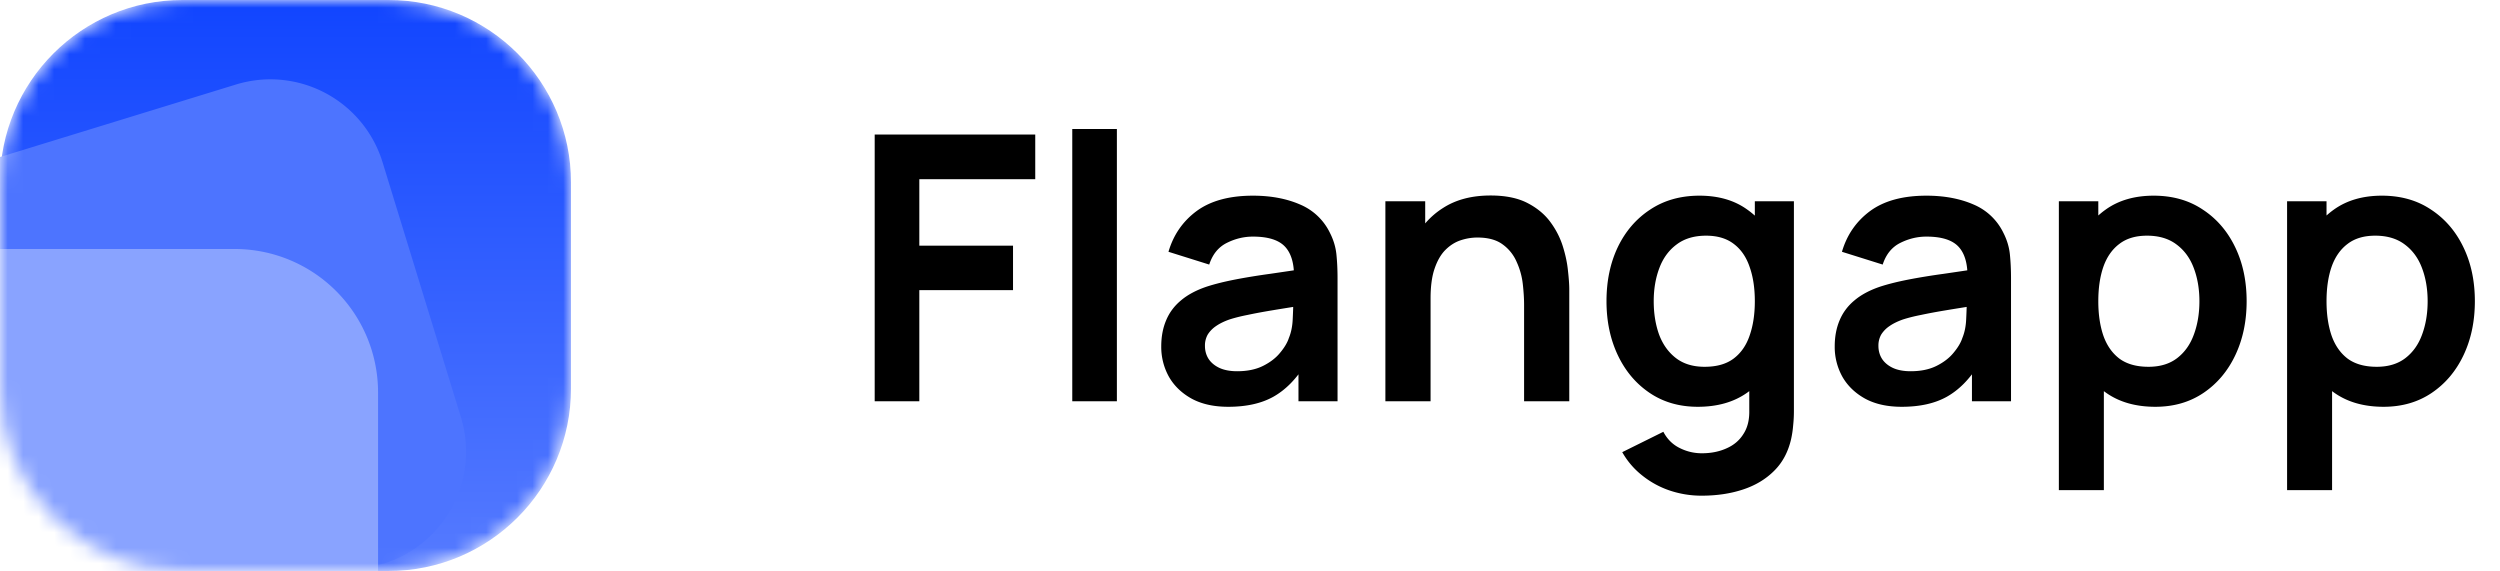 <svg xmlns="http://www.w3.org/2000/svg" width="162" height="37" fill="none" viewBox="0 0 162 37"><mask id="mask0_22_811" width="37" height="37" x="0" y="0" maskUnits="userSpaceOnUse" style="mask-type:alpha"><path fill="#1145FF" d="M0 11.826C0 5.295 5.295 0 11.826 0h13.348C31.704 0 37 5.295 37 11.826v13.348C37 31.704 31.705 37 25.174 37H11.825C5.295 37 0 31.705 0 25.174V11.825Z"/></mask><g mask="url(#mask0_22_811)"><path fill="url(#paint0_linear_22_811)" d="M0 11.826C0 5.295 5.295 0 11.826 0h13.348C31.704 0 37 5.295 37 11.826v13.348C37 31.704 31.705 37 25.174 37H11.825C5.295 37 0 31.705 0 25.174V11.825Z"/><path fill="#4D74FF" d="M-6.265 20.054a7.603 7.603 0 0 1 5.034-9.5l16.52-5.077a7.603 7.603 0 0 1 9.5 5.034l5.077 16.52a7.603 7.603 0 0 1-5.034 9.5l-16.52 5.077a7.603 7.603 0 0 1-9.5-5.034l-5.077-16.52Z"/><path fill="#89A3FF" d="M-12.502 25.427a9.292 9.292 0 0 1 9.292-9.292h18.416a9.292 9.292 0 0 1 9.292 9.292v18.416a9.292 9.292 0 0 1-9.293 9.292H-3.21a9.292 9.292 0 0 1-9.292-9.292V25.427Z"/></g><path fill="#000" d="M56.68 26V8.72h10.404v2.892h-7.512v4.308h6.072v2.88h-6.072V26H56.68Zm12.803 0V8.36h2.891V26h-2.891Zm10.11.36c-.936 0-1.728-.176-2.376-.528-.648-.36-1.14-.836-1.476-1.428a3.968 3.968 0 0 1-.492-1.956c0-.624.104-1.184.312-1.68.208-.504.528-.936.96-1.296.432-.368.992-.668 1.68-.9.52-.168 1.128-.32 1.824-.456.704-.136 1.464-.26 2.28-.372.824-.12 1.684-.248 2.58-.384l-1.032.588c.008-.896-.192-1.556-.6-1.98-.408-.424-1.096-.636-2.064-.636-.584 0-1.148.136-1.692.408-.544.272-.924.74-1.14 1.404l-2.64-.828c.32-1.096.928-1.976 1.824-2.64.904-.664 2.12-.996 3.648-.996 1.152 0 2.164.188 3.036.564a3.77 3.77 0 0 1 1.956 1.848c.232.456.372.924.42 1.404.048.472.072.988.072 1.548V26h-2.532v-2.808l.42.456c-.584.936-1.268 1.624-2.052 2.064-.776.432-1.748.648-2.916.648Zm.576-2.304c.656 0 1.216-.116 1.68-.348.464-.232.832-.516 1.104-.852.28-.336.468-.652.564-.948.152-.368.236-.788.252-1.26.024-.48.036-.868.036-1.164l.888.264c-.872.136-1.62.256-2.244.36-.624.104-1.16.204-1.608.3-.448.088-.844.188-1.188.3-.336.12-.62.26-.852.42a1.86 1.86 0 0 0-.54.552 1.44 1.44 0 0 0-.18.732c0 .32.08.604.24.852.16.24.392.432.696.576.312.144.696.216 1.152.216ZM98.761 26v-6.24c0-.408-.028-.86-.084-1.356a4.687 4.687 0 0 0-.396-1.428 2.707 2.707 0 0 0-.912-1.14c-.4-.296-.944-.444-1.632-.444-.368 0-.732.06-1.092.18-.36.12-.688.328-.984.624-.288.288-.52.688-.696 1.2-.176.504-.264 1.152-.264 1.944l-1.716-.732c0-1.104.212-2.104.636-3a5.105 5.105 0 0 1 1.896-2.136c.832-.536 1.856-.804 3.072-.804.96 0 1.752.16 2.376.48.624.32 1.12.728 1.488 1.224.368.496.64 1.024.816 1.584.176.56.288 1.092.336 1.596.056.496.084.9.084 1.212V26h-2.928Zm-8.988 0V13.04h2.58v4.02h.348V26h-2.928Zm20.496 6.12a6.45 6.45 0 0 1-2.076-.336 5.812 5.812 0 0 1-1.776-.972 5.127 5.127 0 0 1-1.296-1.512l2.664-1.32c.248.472.596.82 1.044 1.044.456.232.94.348 1.452.348.6 0 1.136-.108 1.608-.324.472-.208.836-.52 1.092-.936.264-.408.388-.92.372-1.536v-3.684h.36V13.04h2.532v13.584c0 .328-.016.64-.048.936-.024.304-.068.6-.132.888-.192.84-.56 1.528-1.104 2.064-.544.544-1.22.948-2.028 1.212-.8.264-1.688.396-2.664.396Zm-.252-5.76c-1.192 0-2.232-.3-3.12-.9-.888-.6-1.576-1.416-2.064-2.448s-.732-2.196-.732-3.492c0-1.312.244-2.48.732-3.504.496-1.032 1.196-1.844 2.1-2.436.904-.6 1.968-.9 3.192-.9 1.232 0 2.264.3 3.096.9.84.592 1.476 1.404 1.908 2.436.432 1.032.648 2.2.648 3.504 0 1.288-.216 2.452-.648 3.492-.432 1.032-1.076 1.848-1.932 2.448-.856.6-1.916.9-3.18.9Zm.444-2.592c.776 0 1.4-.176 1.872-.528.48-.36.828-.86 1.044-1.5.224-.64.336-1.38.336-2.22 0-.848-.112-1.588-.336-2.22-.216-.64-.556-1.136-1.02-1.488-.464-.36-1.064-.54-1.8-.54-.776 0-1.416.192-1.92.576-.504.376-.876.888-1.116 1.536-.24.64-.36 1.352-.36 2.136 0 .792.116 1.512.348 2.16.24.64.604 1.148 1.092 1.524.488.376 1.108.564 1.86.564Zm12.773 2.592c-.936 0-1.728-.176-2.376-.528-.648-.36-1.14-.836-1.476-1.428a3.968 3.968 0 0 1-.492-1.956c0-.624.104-1.184.312-1.68.208-.504.528-.936.96-1.296.432-.368.992-.668 1.68-.9.52-.168 1.128-.32 1.824-.456.704-.136 1.464-.26 2.28-.372.824-.12 1.684-.248 2.58-.384l-1.032.588c.008-.896-.192-1.556-.6-1.98-.408-.424-1.096-.636-2.064-.636-.584 0-1.148.136-1.692.408-.544.272-.924.74-1.14 1.404l-2.64-.828c.32-1.096.928-1.976 1.824-2.64.904-.664 2.12-.996 3.648-.996 1.152 0 2.164.188 3.036.564a3.77 3.77 0 0 1 1.956 1.848c.232.456.372.924.42 1.404.048.472.072.988.072 1.548V26h-2.532v-2.808l.42.456c-.584.936-1.268 1.624-2.052 2.064-.776.432-1.748.648-2.916.648Zm.576-2.304c.656 0 1.216-.116 1.68-.348.464-.232.832-.516 1.104-.852.28-.336.468-.652.564-.948.152-.368.236-.788.252-1.26.024-.48.036-.868.036-1.164l.888.264c-.872.136-1.62.256-2.244.36-.624.104-1.16.204-1.608.3-.448.088-.844.188-1.188.3-.336.12-.62.26-.852.42a1.86 1.86 0 0 0-.54.552 1.44 1.44 0 0 0-.18.732c0 .32.08.604.24.852.16.24.392.432.696.576.312.144.696.216 1.152.216Zm15.856 2.304c-1.264 0-2.324-.3-3.18-.9-.856-.6-1.5-1.416-1.932-2.448-.432-1.04-.648-2.204-.648-3.492 0-1.304.216-2.472.648-3.504.432-1.032 1.064-1.844 1.896-2.436.84-.6 1.876-.9 3.108-.9 1.224 0 2.284.3 3.18.9.904.592 1.604 1.404 2.1 2.436.496 1.024.744 2.192.744 3.504 0 1.296-.244 2.46-.732 3.492s-1.176 1.848-2.064 2.448c-.888.6-1.928.9-3.12.9Zm-6.252 5.4V13.04h2.556v9.096h.36v9.624h-2.916Zm5.808-7.992c.752 0 1.372-.188 1.86-.564.488-.376.848-.884 1.08-1.524.24-.648.36-1.368.36-2.16 0-.784-.12-1.496-.36-2.136-.24-.648-.612-1.16-1.116-1.536-.504-.384-1.144-.576-1.92-.576-.736 0-1.336.18-1.8.54-.464.352-.808.848-1.032 1.488-.216.632-.324 1.372-.324 2.22 0 .84.108 1.58.324 2.22.224.64.572 1.14 1.044 1.5.48.352 1.108.528 1.884.528Zm15.233 2.592c-1.264 0-2.324-.3-3.18-.9-.856-.6-1.5-1.416-1.932-2.448-.432-1.04-.648-2.204-.648-3.492 0-1.304.216-2.472.648-3.504.432-1.032 1.064-1.844 1.896-2.436.84-.6 1.876-.9 3.108-.9 1.224 0 2.284.3 3.18.9.904.592 1.604 1.404 2.1 2.436.496 1.024.744 2.192.744 3.504 0 1.296-.244 2.46-.732 3.492s-1.176 1.848-2.064 2.448c-.888.6-1.928.9-3.12.9Zm-6.252 5.4V13.04h2.556v9.096h.36v9.624h-2.916Zm5.808-7.992c.752 0 1.372-.188 1.86-.564.488-.376.848-.884 1.08-1.524.24-.648.36-1.368.36-2.16 0-.784-.12-1.496-.36-2.136-.24-.648-.612-1.16-1.116-1.536-.504-.384-1.144-.576-1.92-.576-.736 0-1.336.18-1.8.54-.464.352-.808.848-1.032 1.488-.216.632-.324 1.372-.324 2.22 0 .84.108 1.58.324 2.22.224.64.572 1.14 1.044 1.5.48.352 1.108.528 1.884.528Z"/><defs><linearGradient id="paint0_linear_22_811" x1="18.5" x2="18.5" y1="0" y2="37" gradientUnits="userSpaceOnUse"><stop stop-color="#1145FF"/><stop offset="1" stop-color="#567BFF"/></linearGradient></defs></svg>